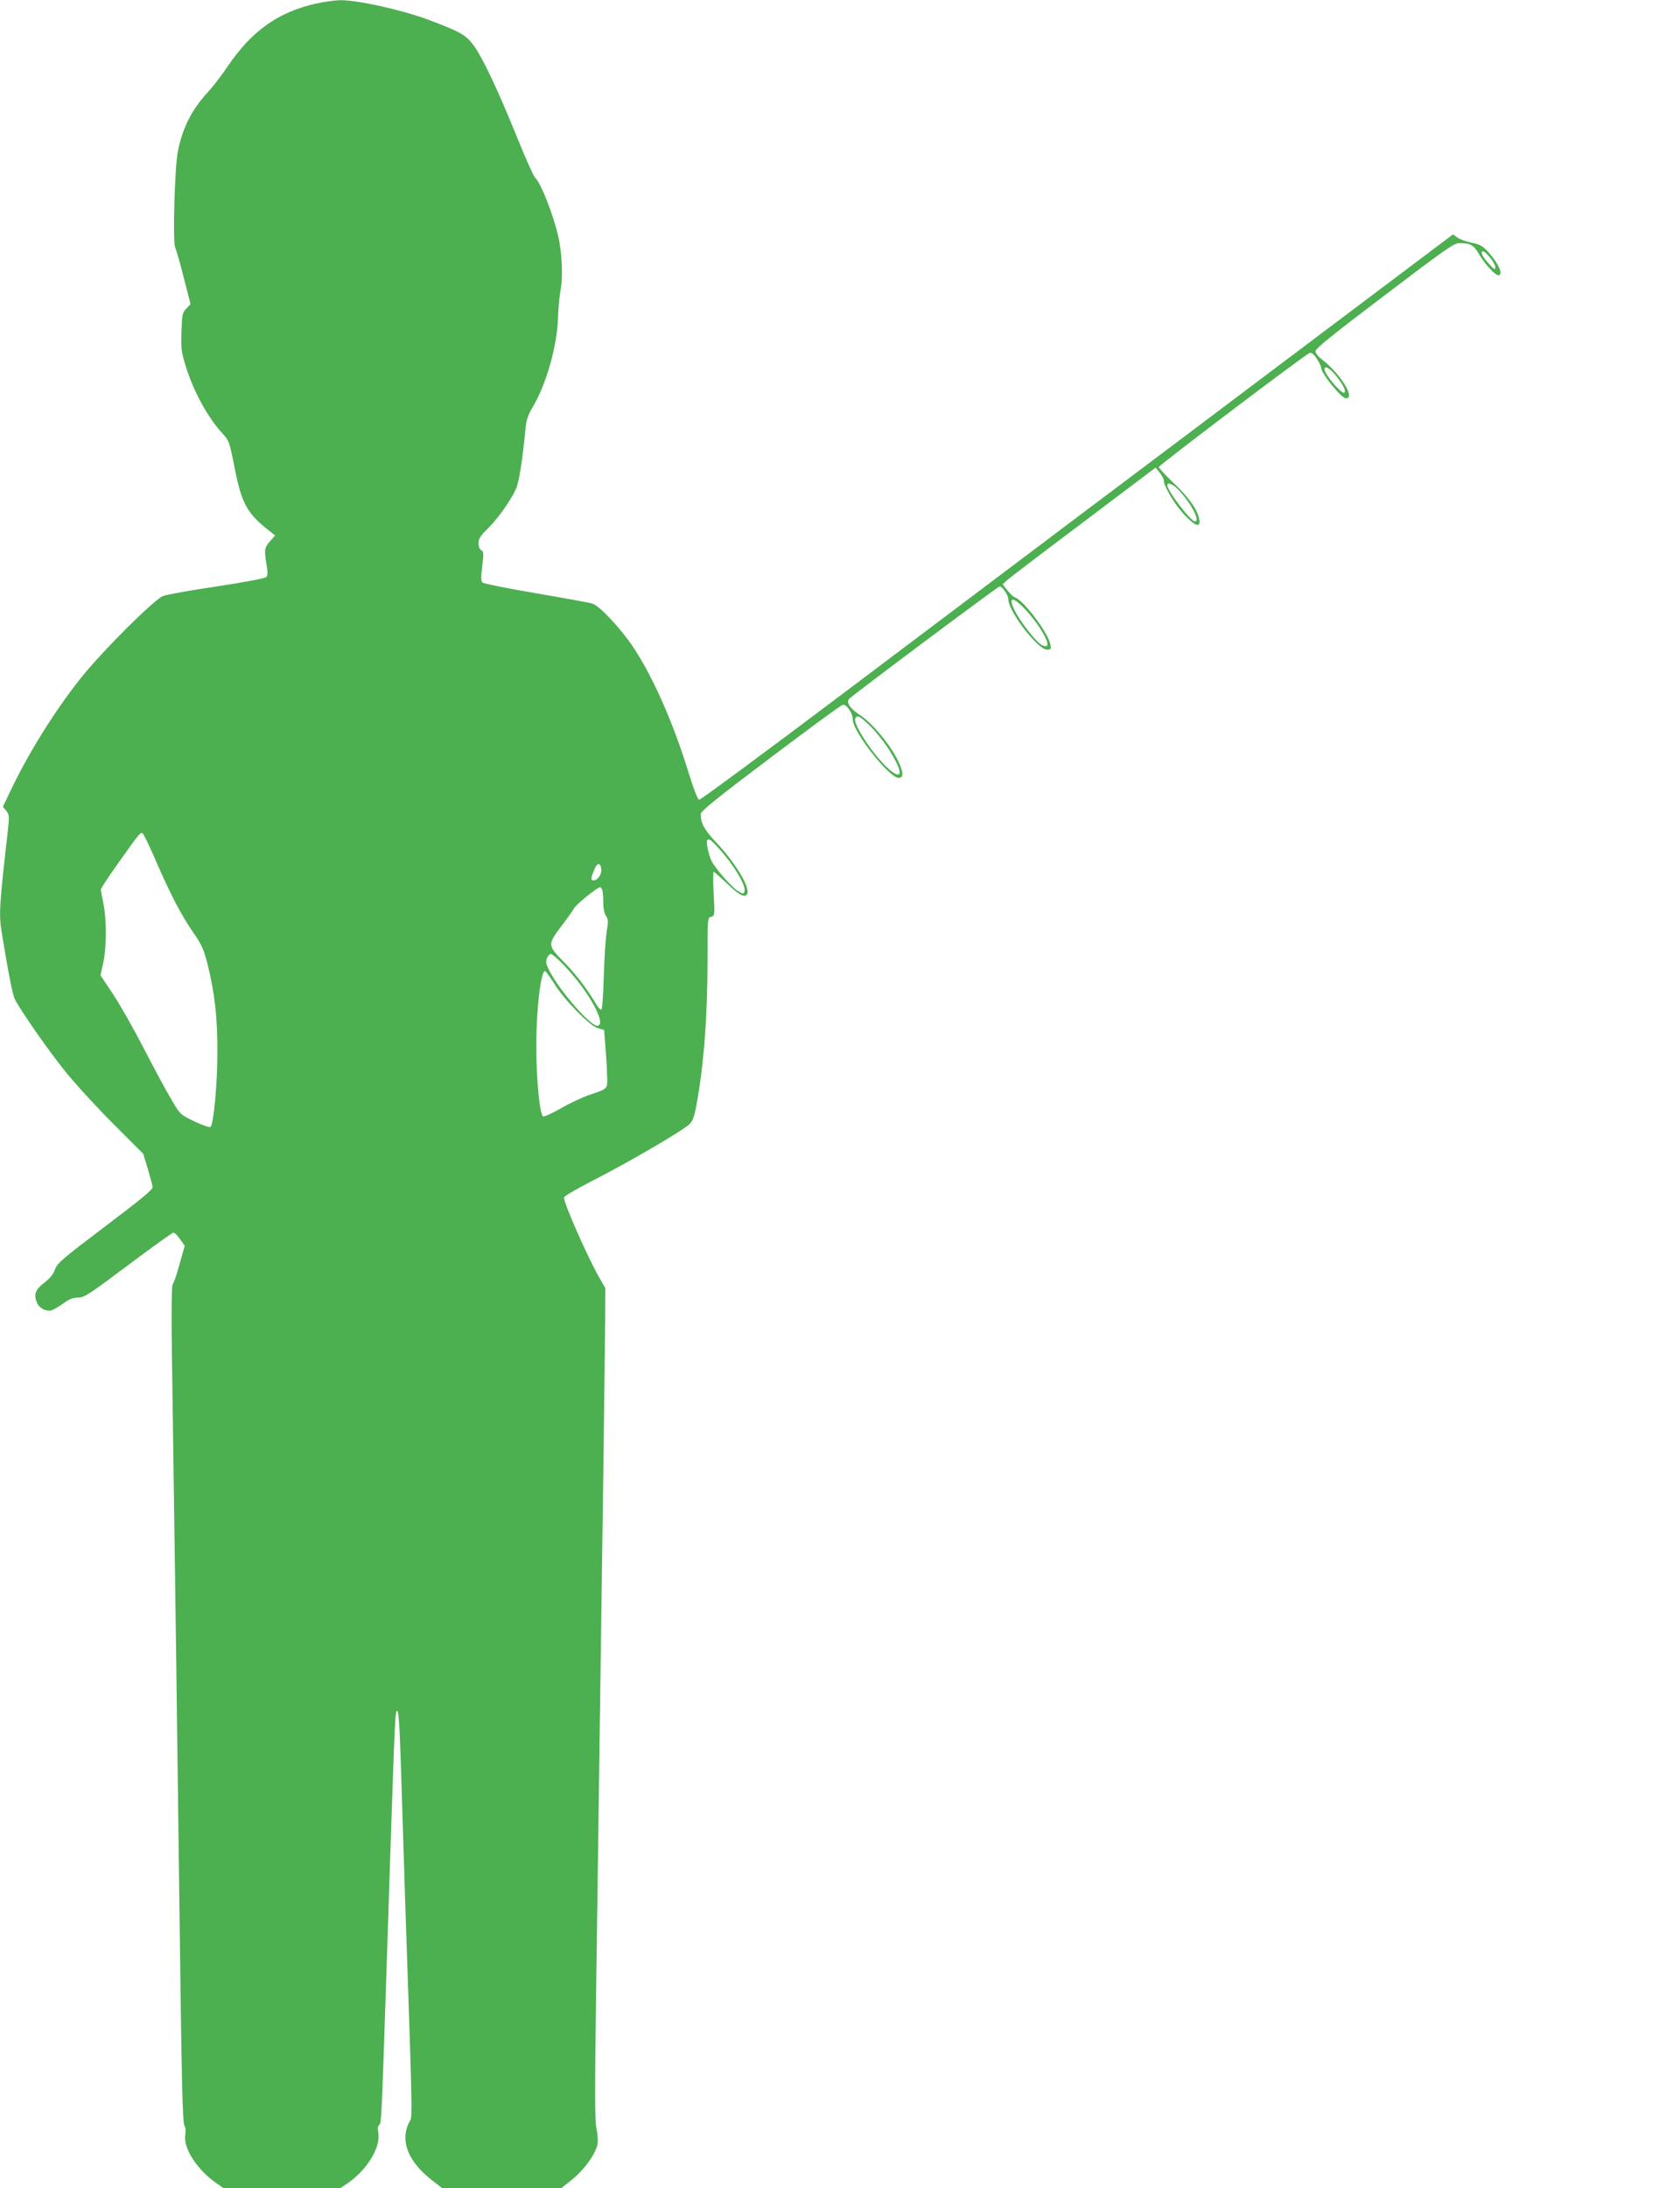 <?xml version="1.0" standalone="no"?>
<!DOCTYPE svg PUBLIC "-//W3C//DTD SVG 20010904//EN"
 "http://www.w3.org/TR/2001/REC-SVG-20010904/DTD/svg10.dtd">
<svg version="1.0" xmlns="http://www.w3.org/2000/svg"
 width="983pt" height="1280pt" viewBox="0 0 983 1280"
 preserveAspectRatio="xMidYMid meet">
<g transform="translate(0,1280) scale(0.1,-0.1)"
fill="#4caf50" stroke="none">
<path d="M1853 12780 c-225 -50 -380 -160 -522 -370 -35 -52 -86 -118 -112
-146 -97 -104 -153 -215 -179 -354 -18 -94 -30 -527 -15 -558 7 -15 30 -95 51
-179 l39 -152 -25 -26 c-23 -24 -25 -36 -28 -134 -4 -95 -1 -119 23 -197 45
-150 130 -306 218 -401 37 -40 40 -49 69 -195 41 -212 73 -270 202 -372 l36
-28 -30 -34 c-33 -38 -35 -50 -20 -139 7 -45 7 -62 -3 -71 -6 -7 -136 -31
-287 -54 -151 -22 -293 -48 -315 -56 -51 -18 -360 -326 -485 -484 -149 -187
-307 -441 -409 -657 l-44 -92 20 -24 c18 -24 19 -31 7 -133 -48 -423 -51 -473
-34 -578 39 -239 64 -365 77 -391 34 -67 188 -288 289 -415 59 -74 188 -215
285 -312 l177 -177 27 -88 c14 -48 27 -97 28 -107 2 -14 -71 -74 -278 -230
-250 -189 -280 -215 -293 -251 -9 -27 -28 -51 -61 -77 -54 -40 -65 -70 -45
-117 14 -34 55 -55 88 -45 11 4 42 22 67 40 34 25 57 34 86 34 36 0 64 18 293
190 139 104 259 190 265 190 7 0 24 -17 39 -39 l27 -38 -30 -107 c-16 -59 -35
-113 -41 -120 -7 -10 -8 -207 0 -692 13 -894 28 -1974 40 -2949 13 -1038 18
-1266 30 -1281 6 -7 8 -30 4 -53 -12 -77 70 -204 183 -282 l42 -29 341 0 341
0 43 29 c113 78 193 208 180 293 -5 27 -3 43 5 48 13 7 14 44 41 855 47 1452
51 1549 60 1564 13 23 18 -59 30 -444 6 -192 15 -482 20 -642 48 -1422 45
-1271 21 -1323 -50 -108 0 -228 139 -335 l58 -45 349 0 348 1 63 50 c69 55
138 151 148 206 4 19 1 61 -6 93 -10 46 -10 224 -1 862 6 442 16 1127 21 1523
6 396 14 1037 20 1425 5 388 10 795 11 905 l1 200 -40 70 c-66 117 -202 425
-202 460 0 8 81 55 193 112 202 104 499 278 540 316 19 17 29 43 41 107 44
237 66 518 66 858 0 241 0 244 21 249 21 6 22 9 15 135 -4 70 -4 128 0 128 4
0 40 -32 80 -70 69 -67 106 -85 117 -57 15 40 -74 186 -184 301 -67 71 -89
112 -89 163 0 18 85 87 406 329 223 168 414 309 425 311 22 6 59 -49 59 -87 0
-70 213 -340 268 -340 33 0 29 39 -13 119 -49 91 -146 205 -211 247 -62 40
-86 77 -63 98 36 34 869 656 878 656 16 0 51 -51 51 -75 0 -71 172 -295 227
-295 23 0 25 3 19 31 -13 68 -157 258 -206 274 -10 3 -30 22 -45 41 l-28 36
24 23 c13 12 215 166 448 341 l423 319 24 -30 c13 -17 24 -37 24 -46 0 -34 65
-142 119 -199 66 -70 97 -79 88 -27 -9 54 -60 127 -152 214 -47 45 -85 86 -85
91 0 10 855 657 882 667 11 5 24 -5 42 -32 14 -21 26 -45 26 -53 0 -34 119
-180 146 -180 58 0 -36 148 -144 230 -19 14 -34 34 -35 45 -2 14 96 94 403
326 354 269 409 308 440 307 63 0 83 -11 113 -63 33 -57 95 -125 114 -125 32
0 2 69 -59 136 -33 36 -49 45 -96 54 -31 6 -69 20 -84 30 l-26 19 -859 -646
c-472 -355 -1078 -812 -1348 -1014 -269 -203 -872 -657 -1340 -1009 -467 -352
-856 -639 -864 -638 -9 2 -33 64 -63 162 -89 289 -205 552 -321 728 -73 110
-197 243 -240 257 -18 6 -167 33 -332 61 -165 28 -305 56 -312 63 -9 9 -9 33
-1 96 9 74 8 85 -6 93 -10 5 -16 22 -16 41 0 26 11 43 56 87 60 60 133 163
164 232 17 39 38 170 55 351 5 51 15 81 41 124 80 133 144 358 149 523 2 58 9
134 16 169 14 75 7 217 -15 311 -30 129 -102 311 -135 341 -9 9 -57 115 -105
235 -111 274 -204 472 -257 542 -45 59 -78 77 -261 146 -158 59 -421 117 -520
115 -29 -1 -90 -9 -135 -19z m6866 -1487 c17 -21 31 -47 31 -58 -1 -16 -8 -12
-40 24 -38 42 -51 71 -31 71 5 0 23 -17 40 -37z m-900 -693 c40 -51 58 -87 47
-97 -13 -13 -116 108 -116 136 0 26 33 7 69 -39z m-922 -667 c73 -77 128 -183
95 -183 -25 0 -162 180 -162 212 0 20 36 5 67 -29z m-894 -702 c86 -94 151
-211 116 -211 -23 0 -49 22 -98 84 -126 158 -140 259 -18 127z m-927 -663 c58
-53 128 -147 165 -221 46 -89 21 -104 -54 -33 -87 84 -195 250 -183 282 9 22
24 17 72 -28z m-4161 -810 c84 -194 147 -314 220 -419 44 -63 57 -92 79 -177
43 -172 59 -318 58 -522 0 -180 -22 -414 -40 -432 -5 -5 -45 9 -94 32 -84 41
-84 41 -135 128 -29 48 -102 184 -163 302 -61 118 -143 262 -182 320 l-70 105
16 73 c20 91 20 254 1 347 -8 38 -15 75 -15 81 0 7 41 70 91 140 128 181 139
196 152 191 6 -2 43 -78 82 -169z m3292 78 c87 -95 161 -220 149 -251 -5 -15
-8 -15 -37 2 -34 19 -131 129 -155 176 -17 31 -34 114 -26 122 11 11 21 4 69
-49z m-689 -120 c4 -29 -21 -66 -45 -66 -17 0 -17 11 3 60 18 45 37 48 42 6z
m6 -122 c3 -9 6 -41 6 -73 0 -35 6 -65 16 -79 13 -19 14 -32 4 -90 -6 -37 -14
-154 -17 -260 -3 -106 -9 -195 -14 -198 -4 -2 -16 8 -25 23 -63 105 -120 179
-192 253 -100 102 -100 103 -14 217 33 43 64 88 71 100 11 22 136 123 151 123
5 0 11 -7 14 -16z m-217 -448 c140 -147 248 -346 187 -346 -40 0 -212 196
-274 312 -25 46 -28 61 -20 82 5 14 16 26 23 26 8 0 46 -33 84 -74z m-62 -103
c63 -99 207 -245 255 -258 l35 -10 7 -90 c4 -49 9 -125 10 -169 3 -90 10 -81
-104 -121 -42 -14 -118 -50 -170 -80 -51 -29 -97 -50 -101 -45 -20 18 -39 222
-39 405 -1 213 26 445 51 445 4 0 29 -34 56 -77z"/>
</g>
</svg>
